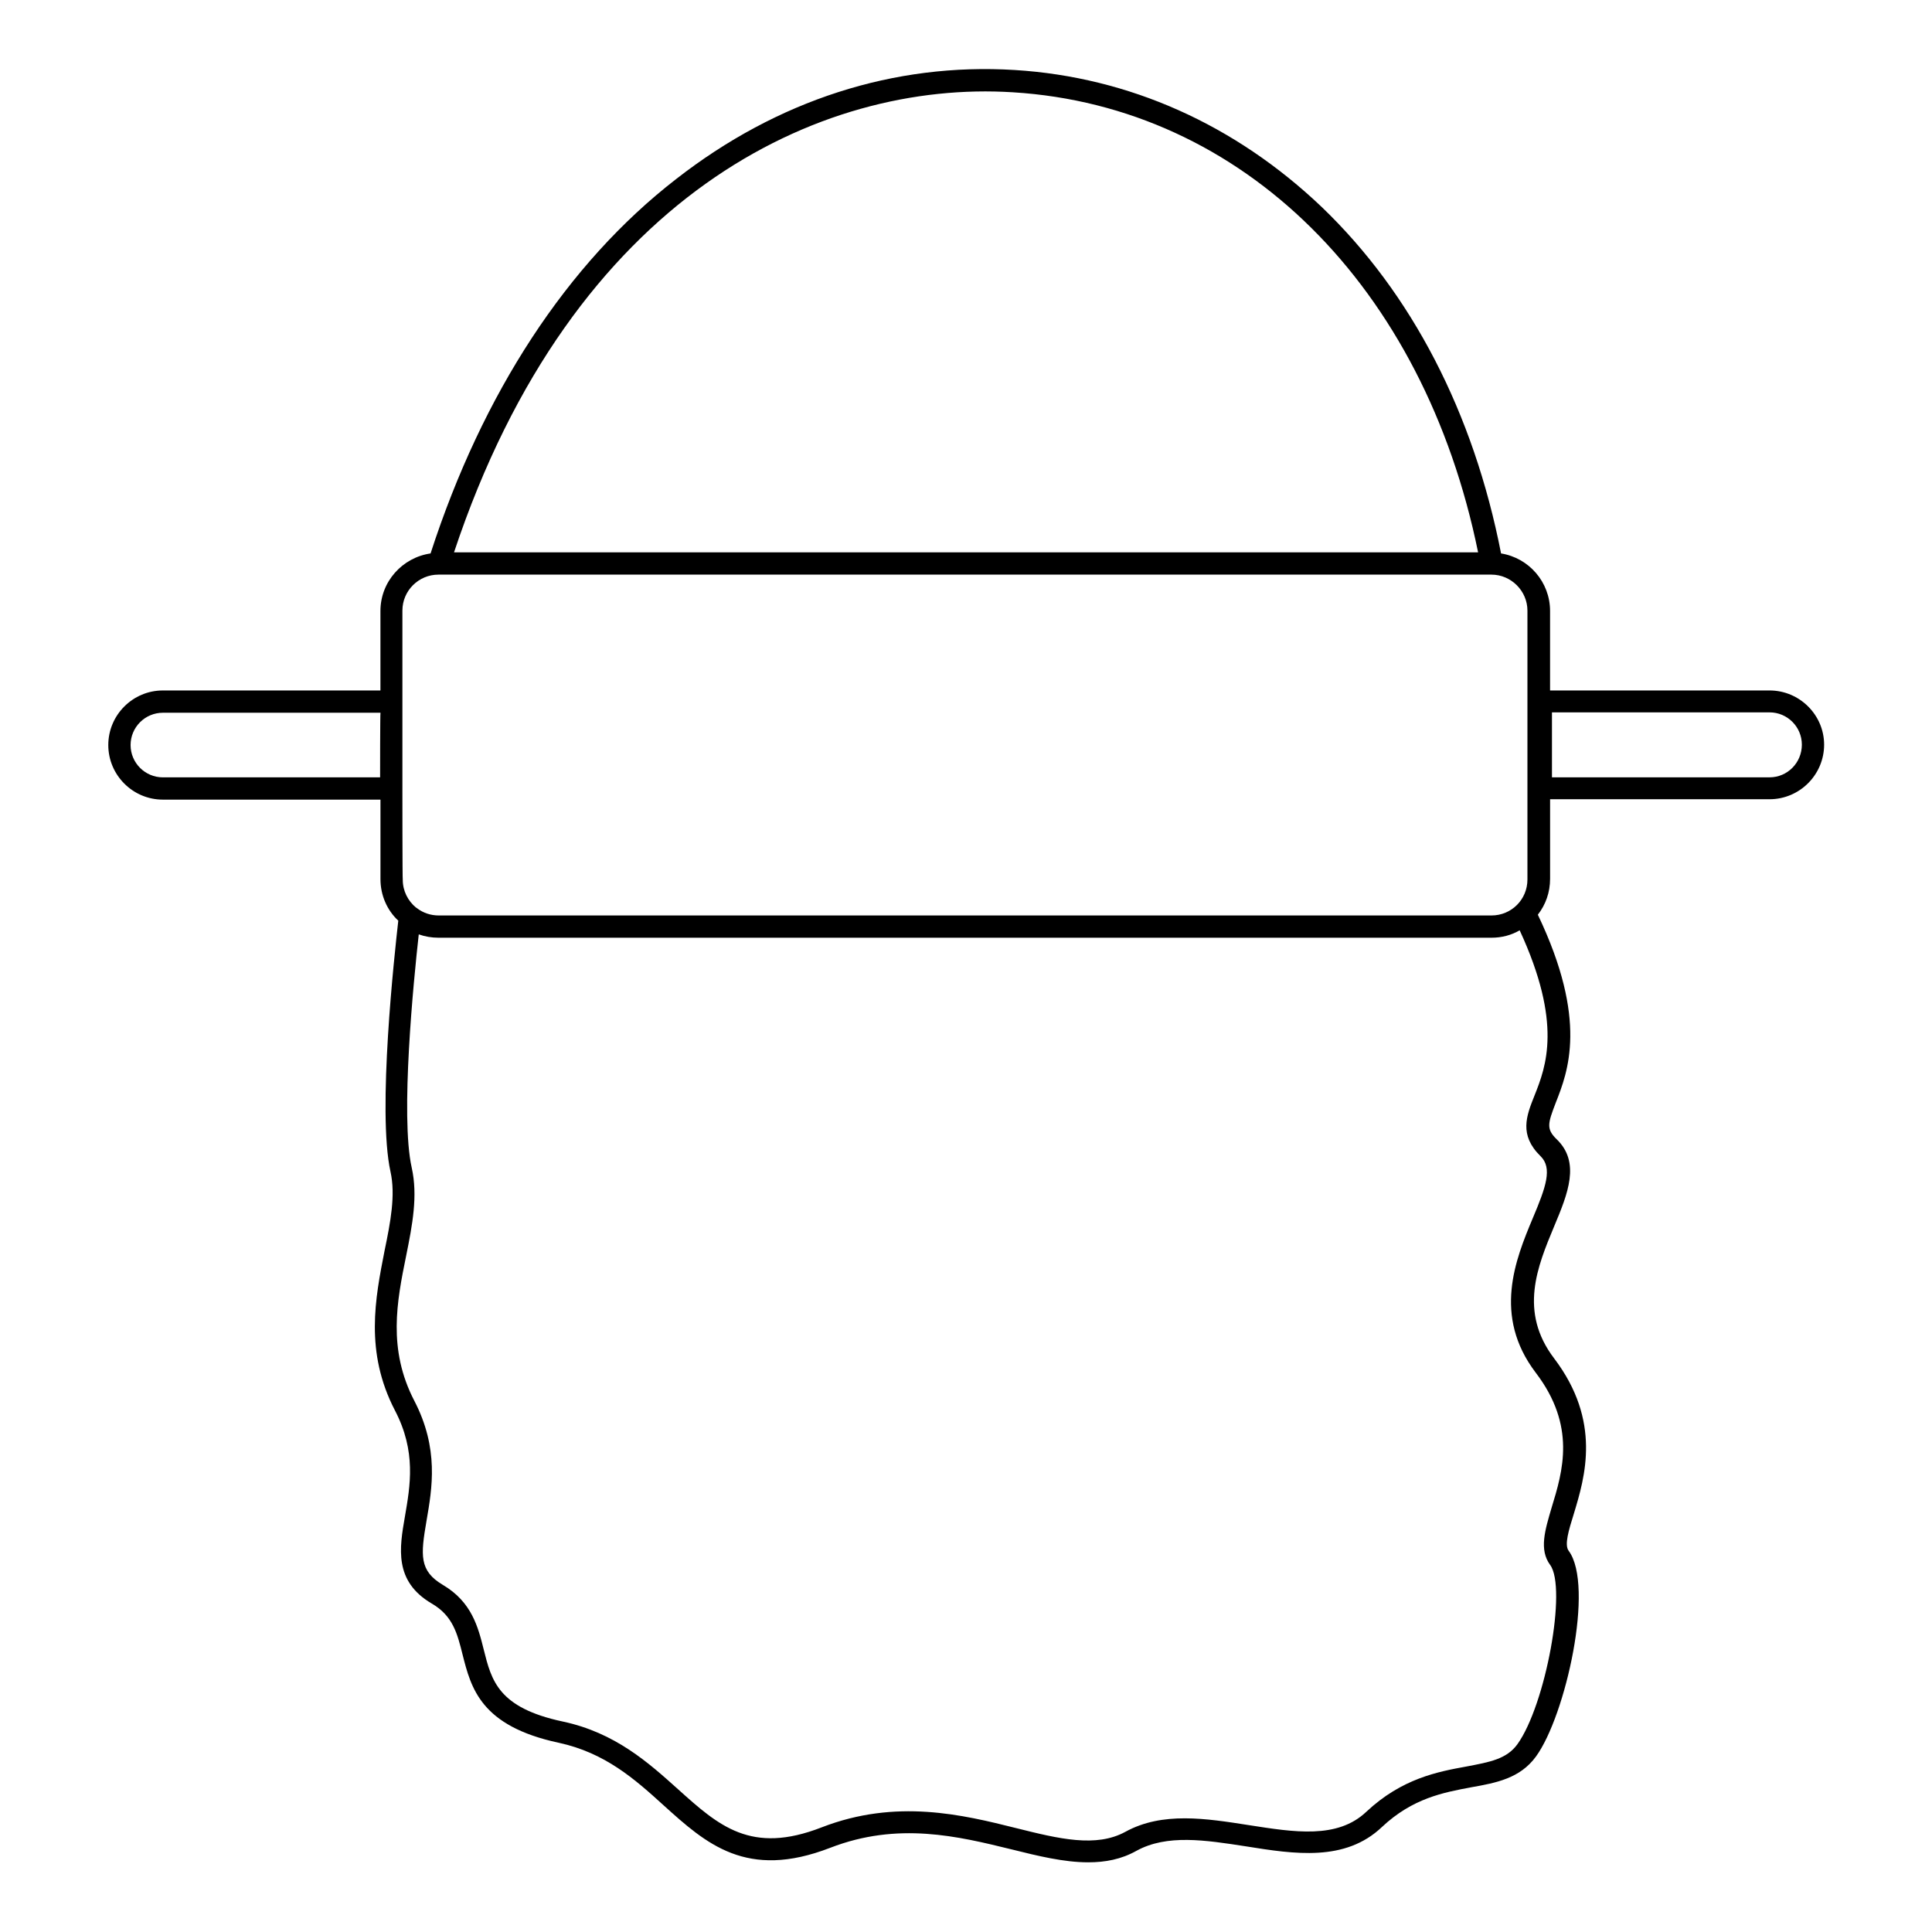 <?xml version="1.0" encoding="UTF-8"?>
<!-- Uploaded to: ICON Repo, www.svgrepo.com, Generator: ICON Repo Mixer Tools -->
<svg fill="#000000" width="800px" height="800px" version="1.1" viewBox="144 144 512 512" xmlns="http://www.w3.org/2000/svg">
 <path d="m612.94 326.98h-58.156v-21.059c0-7.676-5.609-14.07-12.988-15.254-7.281-37.293-23.715-68.98-47.527-91.809-22.926-21.844-51.07-34.441-81.379-36.309-31.883-1.969-62.879 7.969-89.742 28.93-28.832 22.336-51.266 56.68-65.043 99.188-7.477 1.082-13.285 7.477-13.285 15.254v21.059h-57.656c-7.969 0-14.465 6.496-14.465 14.465s6.496 14.465 14.465 14.465h57.664v21.059c0 4.328 1.77 8.266 4.723 11.02-0.984 8.758-5.609 50.48-2.066 66.52 1.379 6.199 0 13.383-1.574 20.961-2.461 12.594-5.312 26.766 2.754 42.312 5.707 10.922 4.035 19.977 2.656 28.043-1.477 8.461-2.953 17.219 7.086 23.125 5.609 3.246 6.789 7.969 8.168 13.48 2.262 8.953 4.82 18.992 25.484 23.418 12.301 2.656 20.172 9.645 27.75 16.531 11.316 10.234 22.043 19.875 44.184 11.316 18.008-6.988 33.949-3.051 48.02 0.395 7.086 1.77 13.973 3.445 20.367 3.445 4.527 0 8.758-0.789 12.793-3.051 8.07-4.43 18.203-2.856 29.027-1.18 12.891 2.066 26.273 4.133 36.016-5.117 8.168-7.676 16.336-9.152 23.617-10.527 6.691-1.18 12.988-2.363 17.219-8.168 7.871-10.824 15.547-45.266 8.66-54.516-1.18-1.574 0-5.41 1.379-9.84 2.953-9.742 7.379-24.5-5.215-41.133-9.445-12.398-4.43-24.402 0-35.031 3.641-8.66 6.988-16.926 0.688-23.027-2.856-2.754-2.363-4.231-0.297-9.645 3.246-8.266 8.66-21.844-4.723-49.891 2.066-2.656 3.246-5.902 3.246-9.543v-21.059h58.156c7.969 0 14.465-6.496 14.465-14.465-0.004-7.867-6.5-14.363-14.469-14.363zm-368.21 23.027h-57.562c-4.723 0-8.562-3.836-8.562-8.562 0-4.723 3.836-8.562 8.562-8.562h57.664c-0.102 0.004-0.102 17.125-0.102 17.125zm167.68-181.55c60.91 3.738 108.93 51.465 123.3 121.92h-271.39c31.488-94.66 96.926-125.16 148.09-121.92zm-161.77 184.5v-47.133c0-5.312 4.328-9.543 9.543-9.543h279.06c5.215 0 9.543 4.328 9.543 9.543v71.242c0 5.312-4.231 9.543-9.543 9.543h-278.96c-2.164 0-4.133-0.688-5.707-1.871-0.098-0.098-0.195-0.195-0.297-0.195-2.164-1.77-3.543-4.43-3.543-7.379-0.098-0.102-0.098-24.207-0.098-24.207zm300.02 81.375c-2.164 5.41-4.133 10.43 1.574 16.039 3.246 3.148 1.477 8.168-2.066 16.531-4.527 10.824-10.629 25.781 0.789 40.836 10.824 14.168 7.184 26.176 4.231 35.816-1.77 6.004-3.344 11.121-0.395 15.152 4.527 6.102-1.18 37.098-8.66 47.527-2.856 3.938-7.281 4.723-13.48 5.902-7.578 1.379-17.121 3.148-26.566 12.004-7.676 7.281-19.09 5.41-31.094 3.543-11.316-1.77-22.926-3.641-32.766 1.77-7.773 4.231-17.516 1.871-28.93-0.984-14.168-3.543-31.785-7.871-51.562-0.195-18.695 7.281-27.258-0.395-38.082-10.137-7.773-6.988-16.629-14.957-30.504-17.91-17.121-3.641-18.895-10.824-20.961-19.09-1.477-5.902-3.148-12.594-10.824-17.121-6.297-3.738-5.902-7.871-4.328-17.023 1.477-8.562 3.344-19.09-3.246-31.785-7.086-13.676-4.625-26.273-2.164-38.375 1.672-8.266 3.148-15.941 1.477-23.418-3.051-13.676 0.492-49.398 1.871-61.797 1.672 0.59 3.445 0.887 5.215 0.887h279.06c2.754 0 5.312-0.688 7.477-1.969 11.414 24.707 6.984 36.121 3.934 43.797zm62.289-84.328h-57.664v-17.219h57.664c4.723 0 8.562 3.836 8.562 8.562-0.004 4.816-3.84 8.656-8.562 8.656z"/>
</svg>